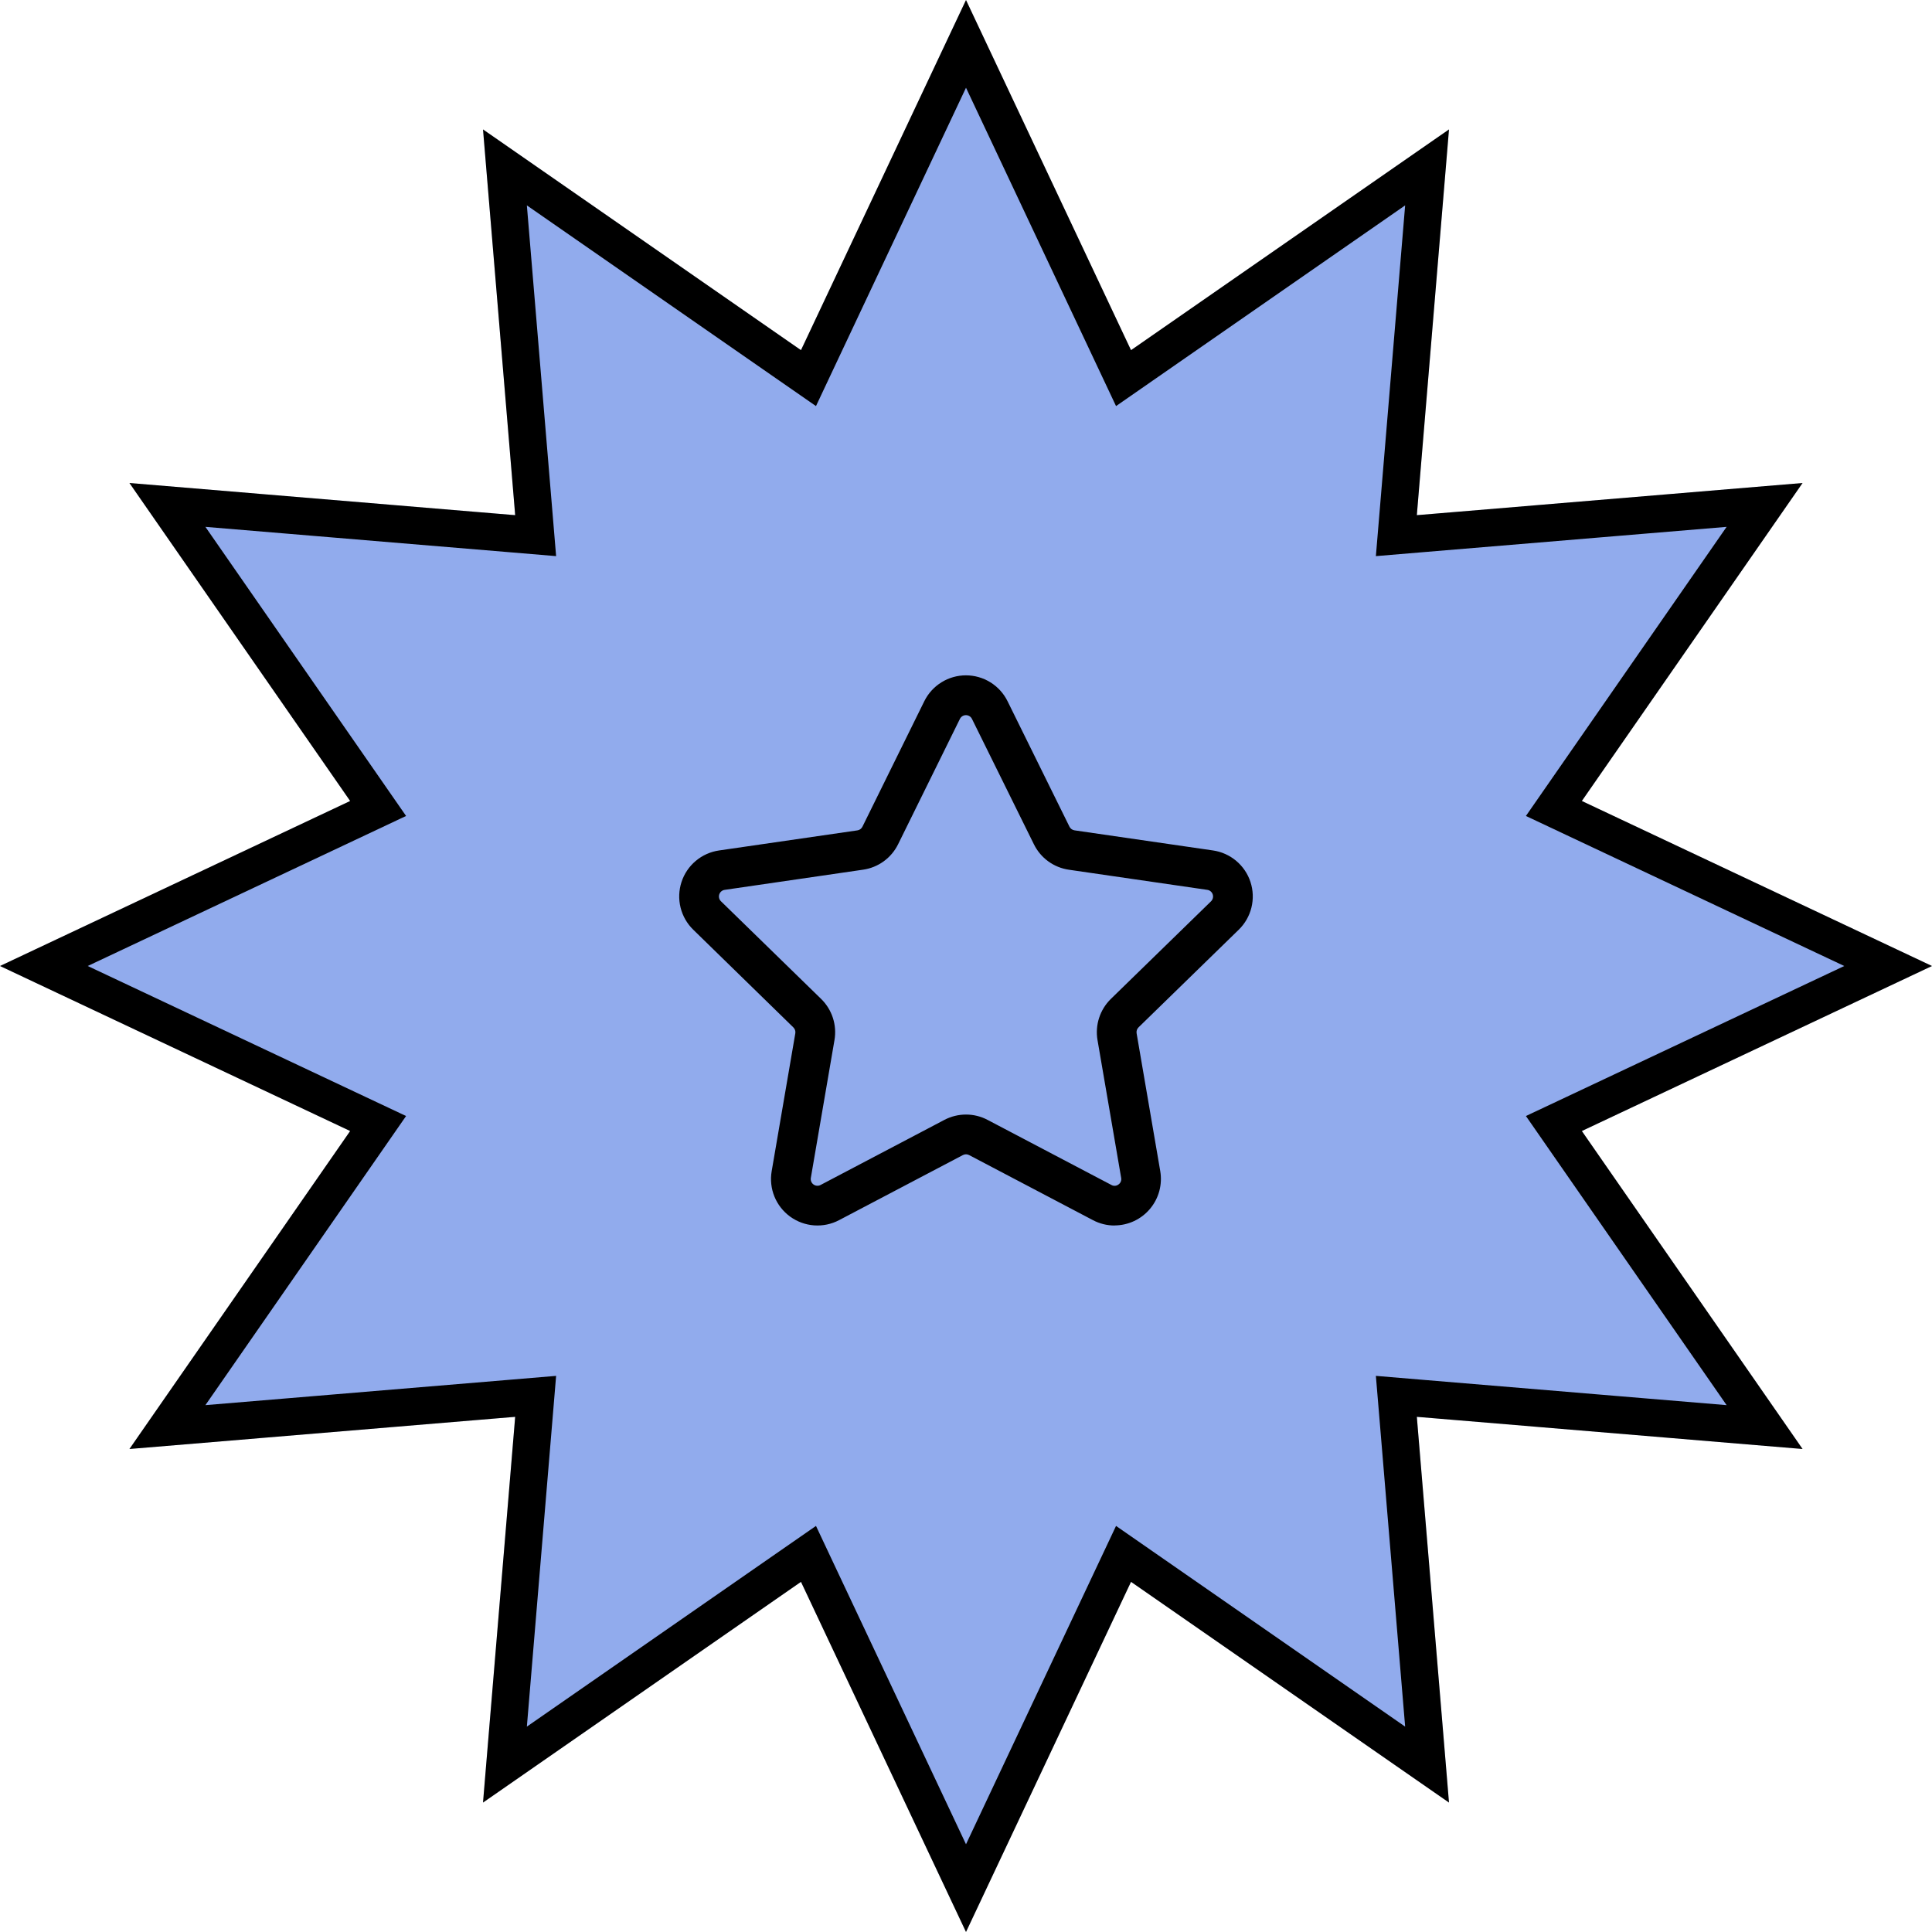 <svg width="155" height="155" viewBox="0 0 155 155" fill="none" xmlns="http://www.w3.org/2000/svg">
<g clip-path="url(#clip0_4998_3576)">
<mask id="mask0_4998_3576" style="mask-type:alpha" maskUnits="userSpaceOnUse" x="0" y="0" width="155" height="155">
<path d="M91.594 29.325L114.491 13.43L112.174 41.207L112.026 42.974L113.793 42.826L141.57 40.509L125.675 63.406L124.664 64.862L126.268 65.618L151.481 77.5L126.268 89.382L124.664 90.137L125.675 91.594L141.57 114.491L113.793 112.174L112.026 112.026L112.174 113.793L114.491 141.57L91.594 125.675L90.138 124.664L89.382 126.268L77.5 151.481L65.618 126.268L64.863 124.664L63.406 125.675L40.51 141.57L42.827 113.793L42.974 112.026L41.207 112.174L13.431 114.491L29.325 91.594L30.336 90.137L28.733 89.382L3.519 77.5L28.733 65.618L30.336 64.862L29.325 63.406L13.431 40.509L41.207 42.826L42.974 42.974L42.827 41.207L40.51 13.43L63.406 29.325L64.863 30.336L65.618 28.732L77.5 3.519L89.382 28.732L90.138 30.336L91.594 29.325Z" fill="#D9D9D9" stroke="black" stroke-width="3"/>
</mask>
<g mask="url(#mask0_4998_3576)">
<path d="M77.5 0L90.739 28.093L116.25 10.383L113.669 41.331L144.617 38.75L126.907 64.261L155 77.5L126.907 90.739L144.617 116.25L113.669 113.669L116.25 144.617L90.739 126.907L77.5 155L64.261 126.907L38.75 144.617L41.331 113.669L10.383 116.25L28.093 90.739L0 77.5L28.093 64.261L10.383 38.75L41.331 41.331L38.75 10.383L64.261 28.093L77.5 0Z" fill="#91ABED"/>
</g>
<path d="M91.594 29.325L114.491 13.43L112.174 41.207L112.026 42.974L113.793 42.826L141.57 40.509L125.675 63.406L124.664 64.862L126.268 65.618L151.481 77.5L126.268 89.382L124.664 90.137L125.675 91.594L141.57 114.491L113.793 112.174L112.026 112.026L112.174 113.793L114.491 141.57L91.594 125.675L90.138 124.664L89.382 126.268L77.5 151.481L65.618 126.268L64.863 124.664L63.406 125.675L40.51 141.57L42.827 113.793L42.974 112.026L41.207 112.174L13.431 114.491L29.325 91.594L30.336 90.137L28.733 89.382L3.519 77.5L28.733 65.618L30.336 64.862L29.325 63.406L13.431 40.509L41.207 42.826L42.974 42.974L42.827 41.207L40.51 13.43L63.406 29.325L64.863 30.336L65.618 28.732L77.5 3.519L89.382 28.732L90.138 30.336L91.594 29.325Z" stroke="black" stroke-width="3"/>
<path d="M89.419 98.32C88.814 98.321 88.219 98.173 87.684 97.89L77.75 92.669C77.673 92.628 77.587 92.606 77.5 92.606C77.412 92.606 77.327 92.628 77.25 92.669L67.317 97.89C66.702 98.214 66.008 98.359 65.314 98.309C64.621 98.259 63.955 98.016 63.392 97.607C62.829 97.198 62.392 96.64 62.13 95.996C61.868 95.352 61.792 94.647 61.91 93.961L63.806 82.902C63.821 82.816 63.814 82.727 63.786 82.643C63.758 82.56 63.711 82.485 63.647 82.424L55.618 74.588C55.119 74.102 54.767 73.486 54.6 72.811C54.433 72.135 54.459 71.426 54.675 70.764C54.891 70.102 55.287 69.514 55.82 69.067C56.353 68.619 57.001 68.329 57.69 68.23L68.787 66.619C68.873 66.606 68.955 66.573 69.026 66.522C69.096 66.47 69.153 66.402 69.192 66.324L74.153 56.26C74.46 55.636 74.936 55.11 75.527 54.743C76.117 54.375 76.799 54.181 77.494 54.181C78.19 54.181 78.871 54.375 79.462 54.743C80.052 55.11 80.528 55.636 80.835 56.26L85.8 66.321C85.839 66.399 85.896 66.467 85.966 66.518C86.037 66.569 86.119 66.603 86.205 66.616L97.312 68.229C98 68.328 98.647 68.618 99.18 69.066C99.712 69.514 100.109 70.102 100.324 70.763C100.54 71.425 100.566 72.133 100.4 72.809C100.234 73.485 99.882 74.1 99.384 74.586L91.346 82.418C91.283 82.478 91.235 82.554 91.207 82.637C91.18 82.72 91.173 82.809 91.187 82.896L93.084 93.955C93.175 94.489 93.148 95.037 93.007 95.56C92.865 96.083 92.61 96.569 92.261 96.984C91.912 97.399 91.477 97.733 90.986 97.963C90.495 98.192 89.96 98.312 89.418 98.314L89.419 98.32ZM77.5 89.418C78.104 89.417 78.7 89.565 79.234 89.848L89.166 95.067C89.254 95.118 89.355 95.141 89.456 95.134C89.557 95.126 89.653 95.09 89.734 95.028C89.817 94.97 89.882 94.89 89.92 94.796C89.958 94.702 89.968 94.599 89.949 94.5L88.05 83.439C87.949 82.844 87.993 82.233 88.18 81.659C88.367 81.085 88.69 80.564 89.121 80.142L97.159 72.309C97.231 72.238 97.281 72.149 97.305 72.052C97.329 71.954 97.325 71.852 97.294 71.757C97.263 71.661 97.206 71.576 97.129 71.512C97.052 71.447 96.959 71.405 96.859 71.391L85.754 69.776C85.156 69.69 84.588 69.459 84.099 69.104C83.611 68.749 83.216 68.28 82.949 67.738L77.978 57.675C77.933 57.585 77.865 57.509 77.779 57.456C77.694 57.403 77.596 57.375 77.495 57.375C77.395 57.375 77.296 57.403 77.211 57.456C77.126 57.509 77.057 57.585 77.012 57.675L72.051 67.735C71.784 68.277 71.388 68.746 70.9 69.101C70.41 69.456 69.842 69.687 69.244 69.773L58.141 71.391C58.041 71.405 57.947 71.447 57.87 71.511C57.793 71.576 57.736 71.661 57.705 71.757C57.674 71.852 57.67 71.955 57.695 72.052C57.719 72.15 57.77 72.239 57.843 72.309L65.878 80.142C66.31 80.564 66.633 81.085 66.82 81.659C67.006 82.233 67.051 82.844 66.949 83.439L65.051 94.5C65.034 94.599 65.045 94.702 65.083 94.795C65.121 94.888 65.184 94.969 65.266 95.028C65.348 95.088 65.444 95.123 65.545 95.129C65.646 95.136 65.746 95.115 65.835 95.067L75.766 89.846C76.3 89.565 76.896 89.418 77.5 89.418Z" fill="black"/>
</g>
<defs>
<clipPath id="clip0_4998_3576">
<rect width="155" height="155" fill="white"/>
</clipPath>
</defs>
</svg>

